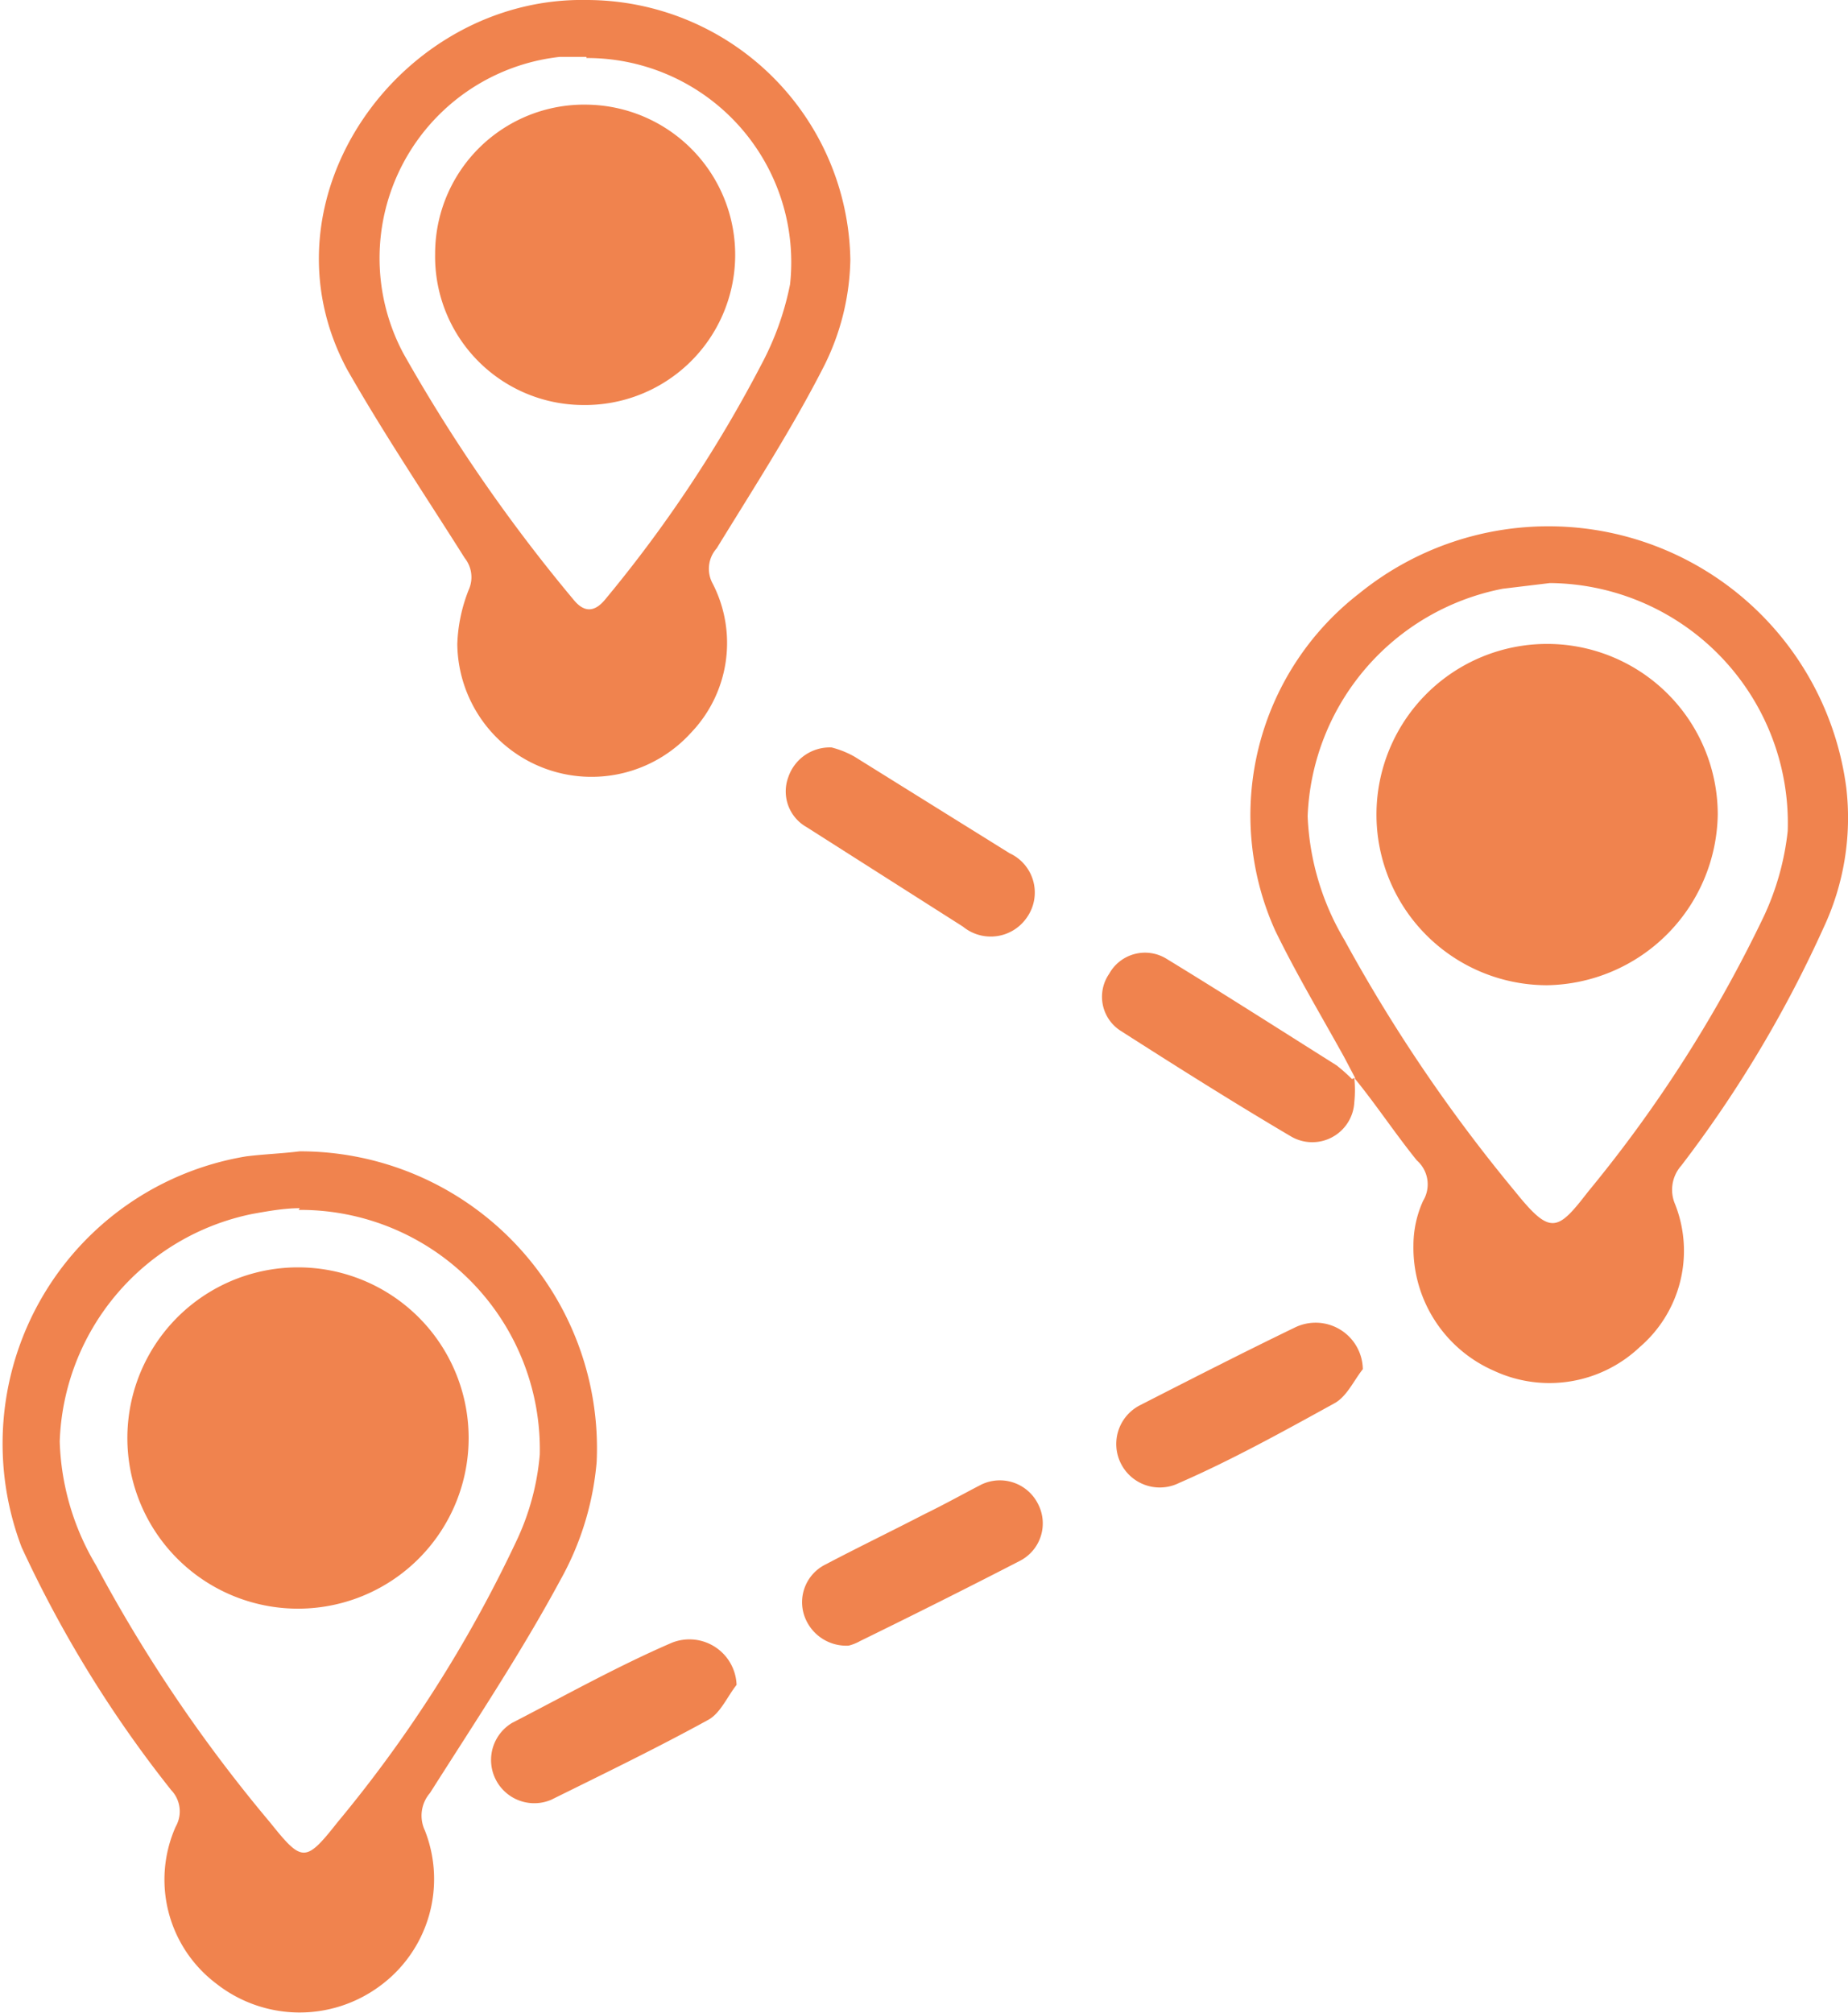 <svg xmlns="http://www.w3.org/2000/svg" id="Layer_1" data-name="Layer 1" viewBox="0 0 32.49 35.39"><defs><style>.cls-1{fill:#f0834e;}</style></defs><path class="cls-1" d="M88.52,21.54A5.22,5.22,0,0,1,93.74,27a5.15,5.15,0,0,1-.64,2.08c-.69,1.28-1.51,2.51-2.29,3.74a.61.61,0,0,0-.09.66,2.33,2.33,0,0,1-.8,2.74,2.37,2.37,0,0,1-2.87-.05,2.29,2.29,0,0,1-.71-2.76.54.54,0,0,0-.08-.64,21.05,21.05,0,0,1-2.63-4.27,5.12,5.12,0,0,1,3.94-6.87C87.88,21.59,88.2,21.58,88.52,21.54Zm0,1c-.27,0-.55.05-.83.1a4.23,4.23,0,0,0-3.39,4,4.5,4.5,0,0,0,.64,2.18A26.25,26.25,0,0,0,88,33.34c.56.7.62.71,1.18,0a23.15,23.15,0,0,0,3.14-4.93,4.42,4.42,0,0,0,.42-1.54A4.21,4.21,0,0,0,88.5,22.57Z" transform="translate(-83.25 -1.3)"></path><path class="cls-1" d="M107.08,20.26l-.2-.38c-.41-.74-.84-1.46-1.21-2.22a4.93,4.93,0,0,1,1.48-5.93,5.28,5.28,0,0,1,8.56,3.42,4.55,4.55,0,0,1-.4,2.46,21.32,21.32,0,0,1-2.5,4.18.64.64,0,0,0-.11.68,2.23,2.23,0,0,1-.62,2.51,2.31,2.31,0,0,1-2.56.42,2.36,2.36,0,0,1-1.42-2.21,1.89,1.89,0,0,1,.17-.78.56.56,0,0,0-.11-.71c-.38-.47-.73-1-1.1-1.45Zm3.42-8.71-.83.1a4.24,4.24,0,0,0-3.43,4,4.62,4.62,0,0,0,.65,2.18,27.77,27.77,0,0,0,3,4.42c.62.77.74.7,1.28,0a23.66,23.66,0,0,0,3.09-4.84,4.74,4.74,0,0,0,.42-1.5A4.22,4.22,0,0,0,110.5,11.55Z" transform="translate(-83.25 -1.3)"></path><path class="cls-1" d="M93.56,1.3A4.64,4.64,0,0,1,98.2,5.87a4.33,4.33,0,0,1-.46,1.86c-.56,1.1-1.24,2.15-1.89,3.21a.54.54,0,0,0-.07.62,2.28,2.28,0,0,1-.38,2.62,2.36,2.36,0,0,1-4.11-1.56,2.83,2.83,0,0,1,.2-.95.54.54,0,0,0-.07-.56C90.72,10,90,8.93,89.35,7.79,87.74,4.78,90.31,1.24,93.56,1.3Zm0,1c-.16,0-.32,0-.47,0a3.56,3.56,0,0,0-2.75,5.21,28.82,28.82,0,0,0,3,4.34c.19.23.37.2.54,0A23.31,23.31,0,0,0,96.64,7.7a5.1,5.1,0,0,0,.5-1.4A3.59,3.59,0,0,0,93.56,2.32Z" transform="translate(-83.25 -1.3)"></path><path class="cls-1" d="M97.87,14.44a1.65,1.65,0,0,1,.4.16L101,16.3a.76.76,0,0,1,.31,1.12.77.77,0,0,1-1.13.17l-2.75-1.75a.72.72,0,0,1-.32-.88A.77.77,0,0,1,97.87,14.44Z" transform="translate(-83.25 -1.3)"></path><path class="cls-1" d="M107.06,20.25a2.1,2.1,0,0,1,0,.43.74.74,0,0,1-1.11.6c-1-.59-2-1.22-3-1.86a.71.71,0,0,1-.2-1,.72.72,0,0,1,1-.27c1,.61,2,1.25,3,1.88a3.08,3.08,0,0,1,.27.24Z" transform="translate(-83.25 -1.3)"></path><path class="cls-1" d="M98.17,30.23a.78.78,0,0,1-.79-.56.74.74,0,0,1,.39-.87c.57-.3,1.15-.58,1.73-.88.35-.17.69-.36,1-.52a.75.75,0,0,1,1,.34.74.74,0,0,1-.32,1c-.93.48-1.87.95-2.81,1.41A.8.8,0,0,1,98.17,30.23Z" transform="translate(-83.25 -1.3)"></path><path class="cls-1" d="M107.21,25.37c-.16.2-.28.48-.5.6-.89.49-1.81,1-2.73,1.4A.76.76,0,1,1,103.3,26c.9-.46,1.8-.92,2.71-1.36A.83.83,0,0,1,107.21,25.37Z" transform="translate(-83.25 -1.3)"></path><path class="cls-1" d="M96.2,30.92c-.16.2-.28.49-.49.61-.91.5-1.84.95-2.77,1.41a.76.76,0,0,1-.69-1.35c.93-.48,1.86-1,2.81-1.41A.83.83,0,0,1,96.2,30.92Z" transform="translate(-83.25 -1.3)"></path><path class="cls-1" d="M88.49,23.58a3,3,0,1,1-3,3.06A3,3,0,0,1,88.49,23.58Z" transform="translate(-83.25 -1.3)"></path><path class="cls-1" d="M110.45,18.62a3,3,0,1,1,3-3A3.05,3.05,0,0,1,110.45,18.62Z" transform="translate(-83.25 -1.3)"></path><path class="cls-1" d="M90.9,5.76a2.62,2.62,0,0,1,2.68-2.62,2.64,2.64,0,1,1-.09,5.28A2.61,2.61,0,0,1,90.9,5.76Z" transform="translate(-83.25 -1.3)"></path></svg>